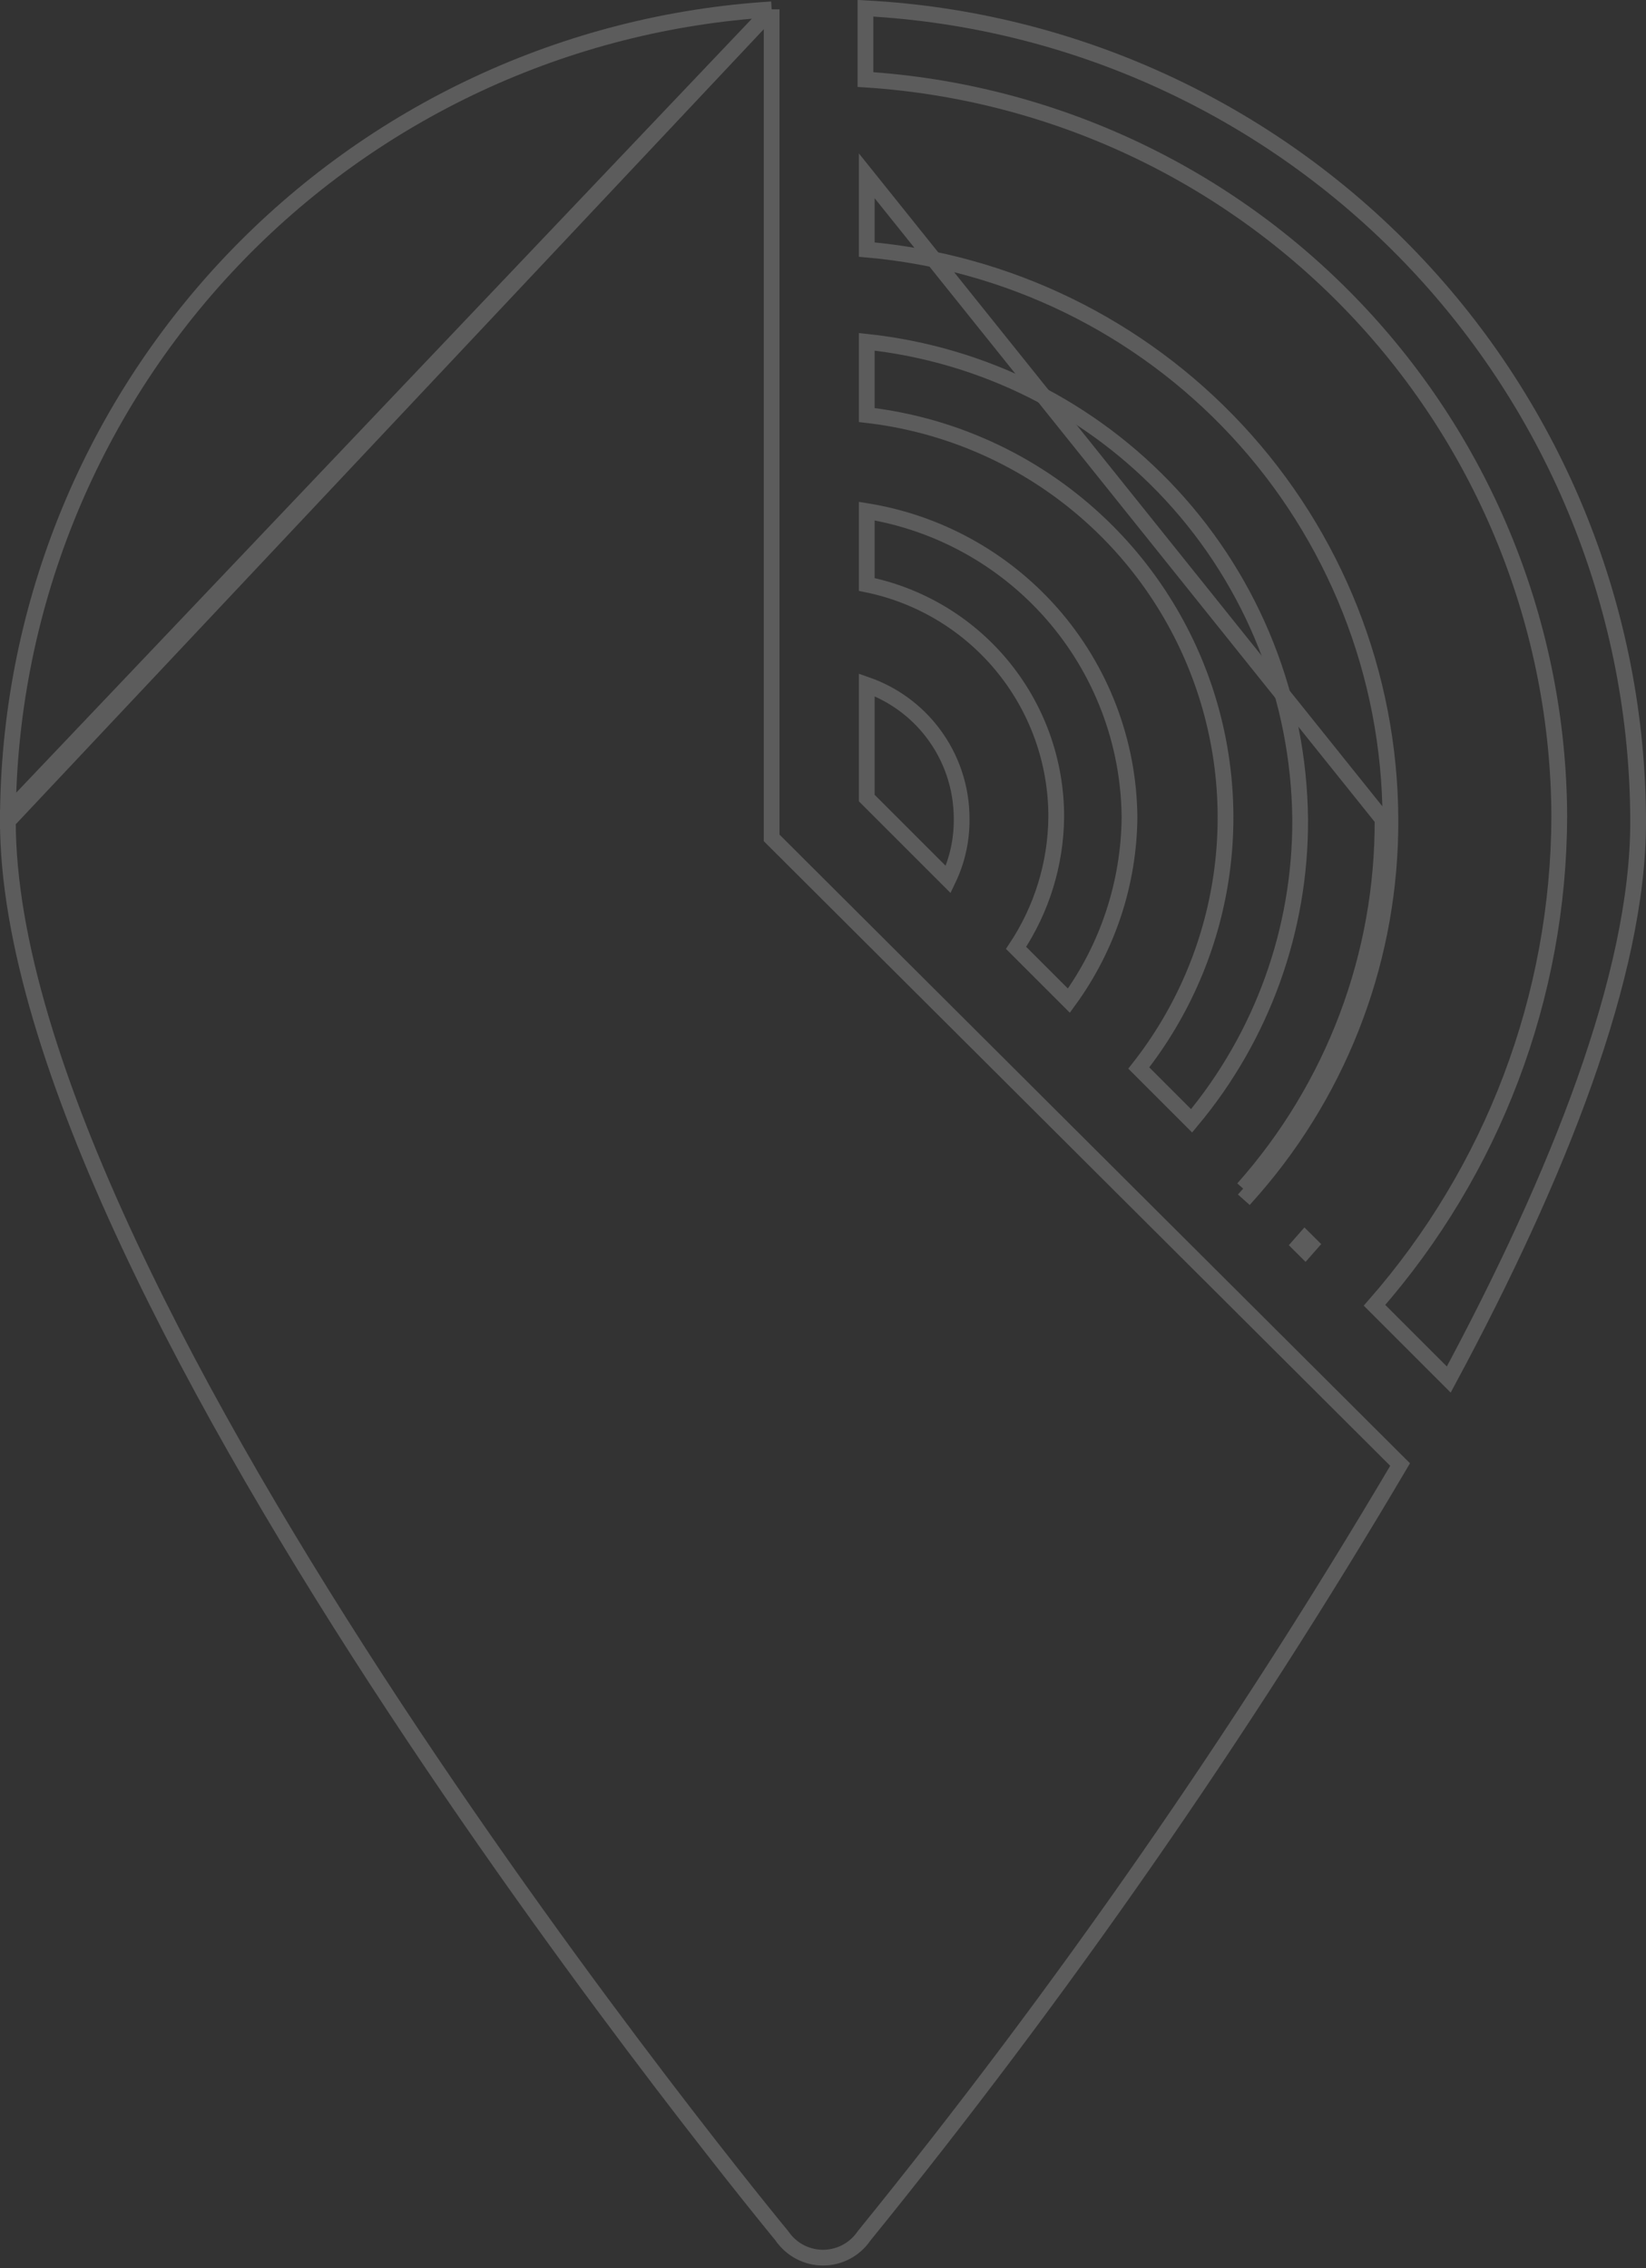 <svg width="209" height="288" viewBox="0 0 209 288" fill="none" xmlns="http://www.w3.org/2000/svg">
<rect x="0" y="0" width="209" height="288" fill="#333333" stroke="none"/>
<g opacity="0.2">
<path d="M134.115 103.8L134.115 103.793C134.142 96.698 131.659 89.821 127.105 84.381C122.731 79.155 116.717 75.578 110.057 74.22V64.904C119.108 66.372 127.386 70.93 133.472 77.82C139.808 84.996 143.34 94.217 143.418 103.789C143.342 112.171 140.645 120.309 135.72 127.068L129.016 120.365C132.278 115.457 134.052 109.704 134.115 103.8Z" stroke="white" stroke-width="2"/>
<path d="M122.104 104.014H122.104L122.104 104.027C122.128 106.682 121.542 109.301 120.399 111.685L110.057 101.343V86.966C113.367 88.124 116.277 90.228 118.416 93.032C120.823 96.185 122.119 100.046 122.104 104.014Z" stroke="white" stroke-width="2"/>
<path d="M97.979 1.187C71.927 2.793 47.432 14.201 29.433 33.14C11.192 52.333 1.014 77.796 1 104.274C1 104.274 1 104.274 1 104.275M97.979 1.187L0 104.274L1 104.275M97.979 1.187V105.986V106.401L98.273 106.694L177.778 185.975C157.547 220.255 134.803 252.988 109.731 283.905L109.706 283.935L109.684 283.967C109.105 284.806 108.331 285.492 107.428 285.966C106.525 286.44 105.521 286.688 104.501 286.688C103.481 286.688 102.477 286.44 101.574 285.966C100.671 285.492 99.897 284.806 99.317 283.967L99.293 283.931L99.265 283.898L98.494 284.535C99.265 283.898 99.265 283.897 99.264 283.897L99.261 283.893L99.248 283.877L99.195 283.813C99.148 283.756 99.078 283.67 98.985 283.557C98.8 283.331 98.524 282.994 98.164 282.552C97.445 281.667 96.388 280.36 95.044 278.674C92.355 275.303 88.512 270.418 83.9 264.364C74.676 252.256 62.378 235.476 50.083 216.791C37.785 198.103 25.501 177.526 16.296 157.82C7.078 138.088 1 119.34 1 104.275M97.979 1.187L1 104.275" stroke="white" stroke-width="2"/>
<path d="M176.548 104.011C176.483 85.675 169.506 68.037 157.01 54.619C144.724 41.426 127.992 33.265 110.056 31.694V22.325L175.548 104.016M176.548 104.011C176.548 104.012 176.548 104.012 176.548 104.013L175.548 104.016M176.548 104.011C176.548 104.011 176.548 104.011 176.548 104.011L175.548 104.016M176.548 104.011C176.641 121.231 170.478 137.888 159.222 150.892M175.548 104.016C175.642 121.305 169.338 138.018 157.851 150.938M159.222 150.892L158.557 150.23L157.851 150.938M159.222 150.892C159.016 151.13 158.808 151.367 158.598 151.603L157.851 150.938M159.222 150.892L157.851 150.938M165.021 158.079L165.73 158.785C165.952 158.536 166.172 158.284 166.391 158.032L165.681 157.325C165.462 157.577 165.242 157.829 165.021 158.079Z" stroke="white" stroke-width="2"/>
<path d="M109.892 1.049C136.173 2.435 160.956 13.778 179.188 32.792C197.662 52.058 207.984 77.713 208.001 104.405C208 123.73 197.867 149.305 183.957 175.181L174.528 165.752C189.578 148.574 197.918 126.524 197.988 103.664L197.988 103.657C197.89 79.639 188.614 56.567 172.061 39.165C155.726 21.991 133.522 11.62 109.892 10.102V1.049Z" stroke="white" stroke-width="2"/>
<path d="M134.747 62.444C127.506 57.091 118.992 53.736 110.057 52.706V43.406C124.864 44.99 138.61 51.889 148.734 62.844C159.105 74.066 164.933 88.744 165.087 104.024C165.159 118.03 160.268 131.597 151.302 142.328L144.596 135.622C150.158 128.552 153.773 120.143 155.073 111.232C156.415 102.021 155.234 92.62 151.655 84.028C148.075 75.436 142.232 67.976 134.747 62.444Z" stroke="white" stroke-width="2"/>
</g>
</svg>
